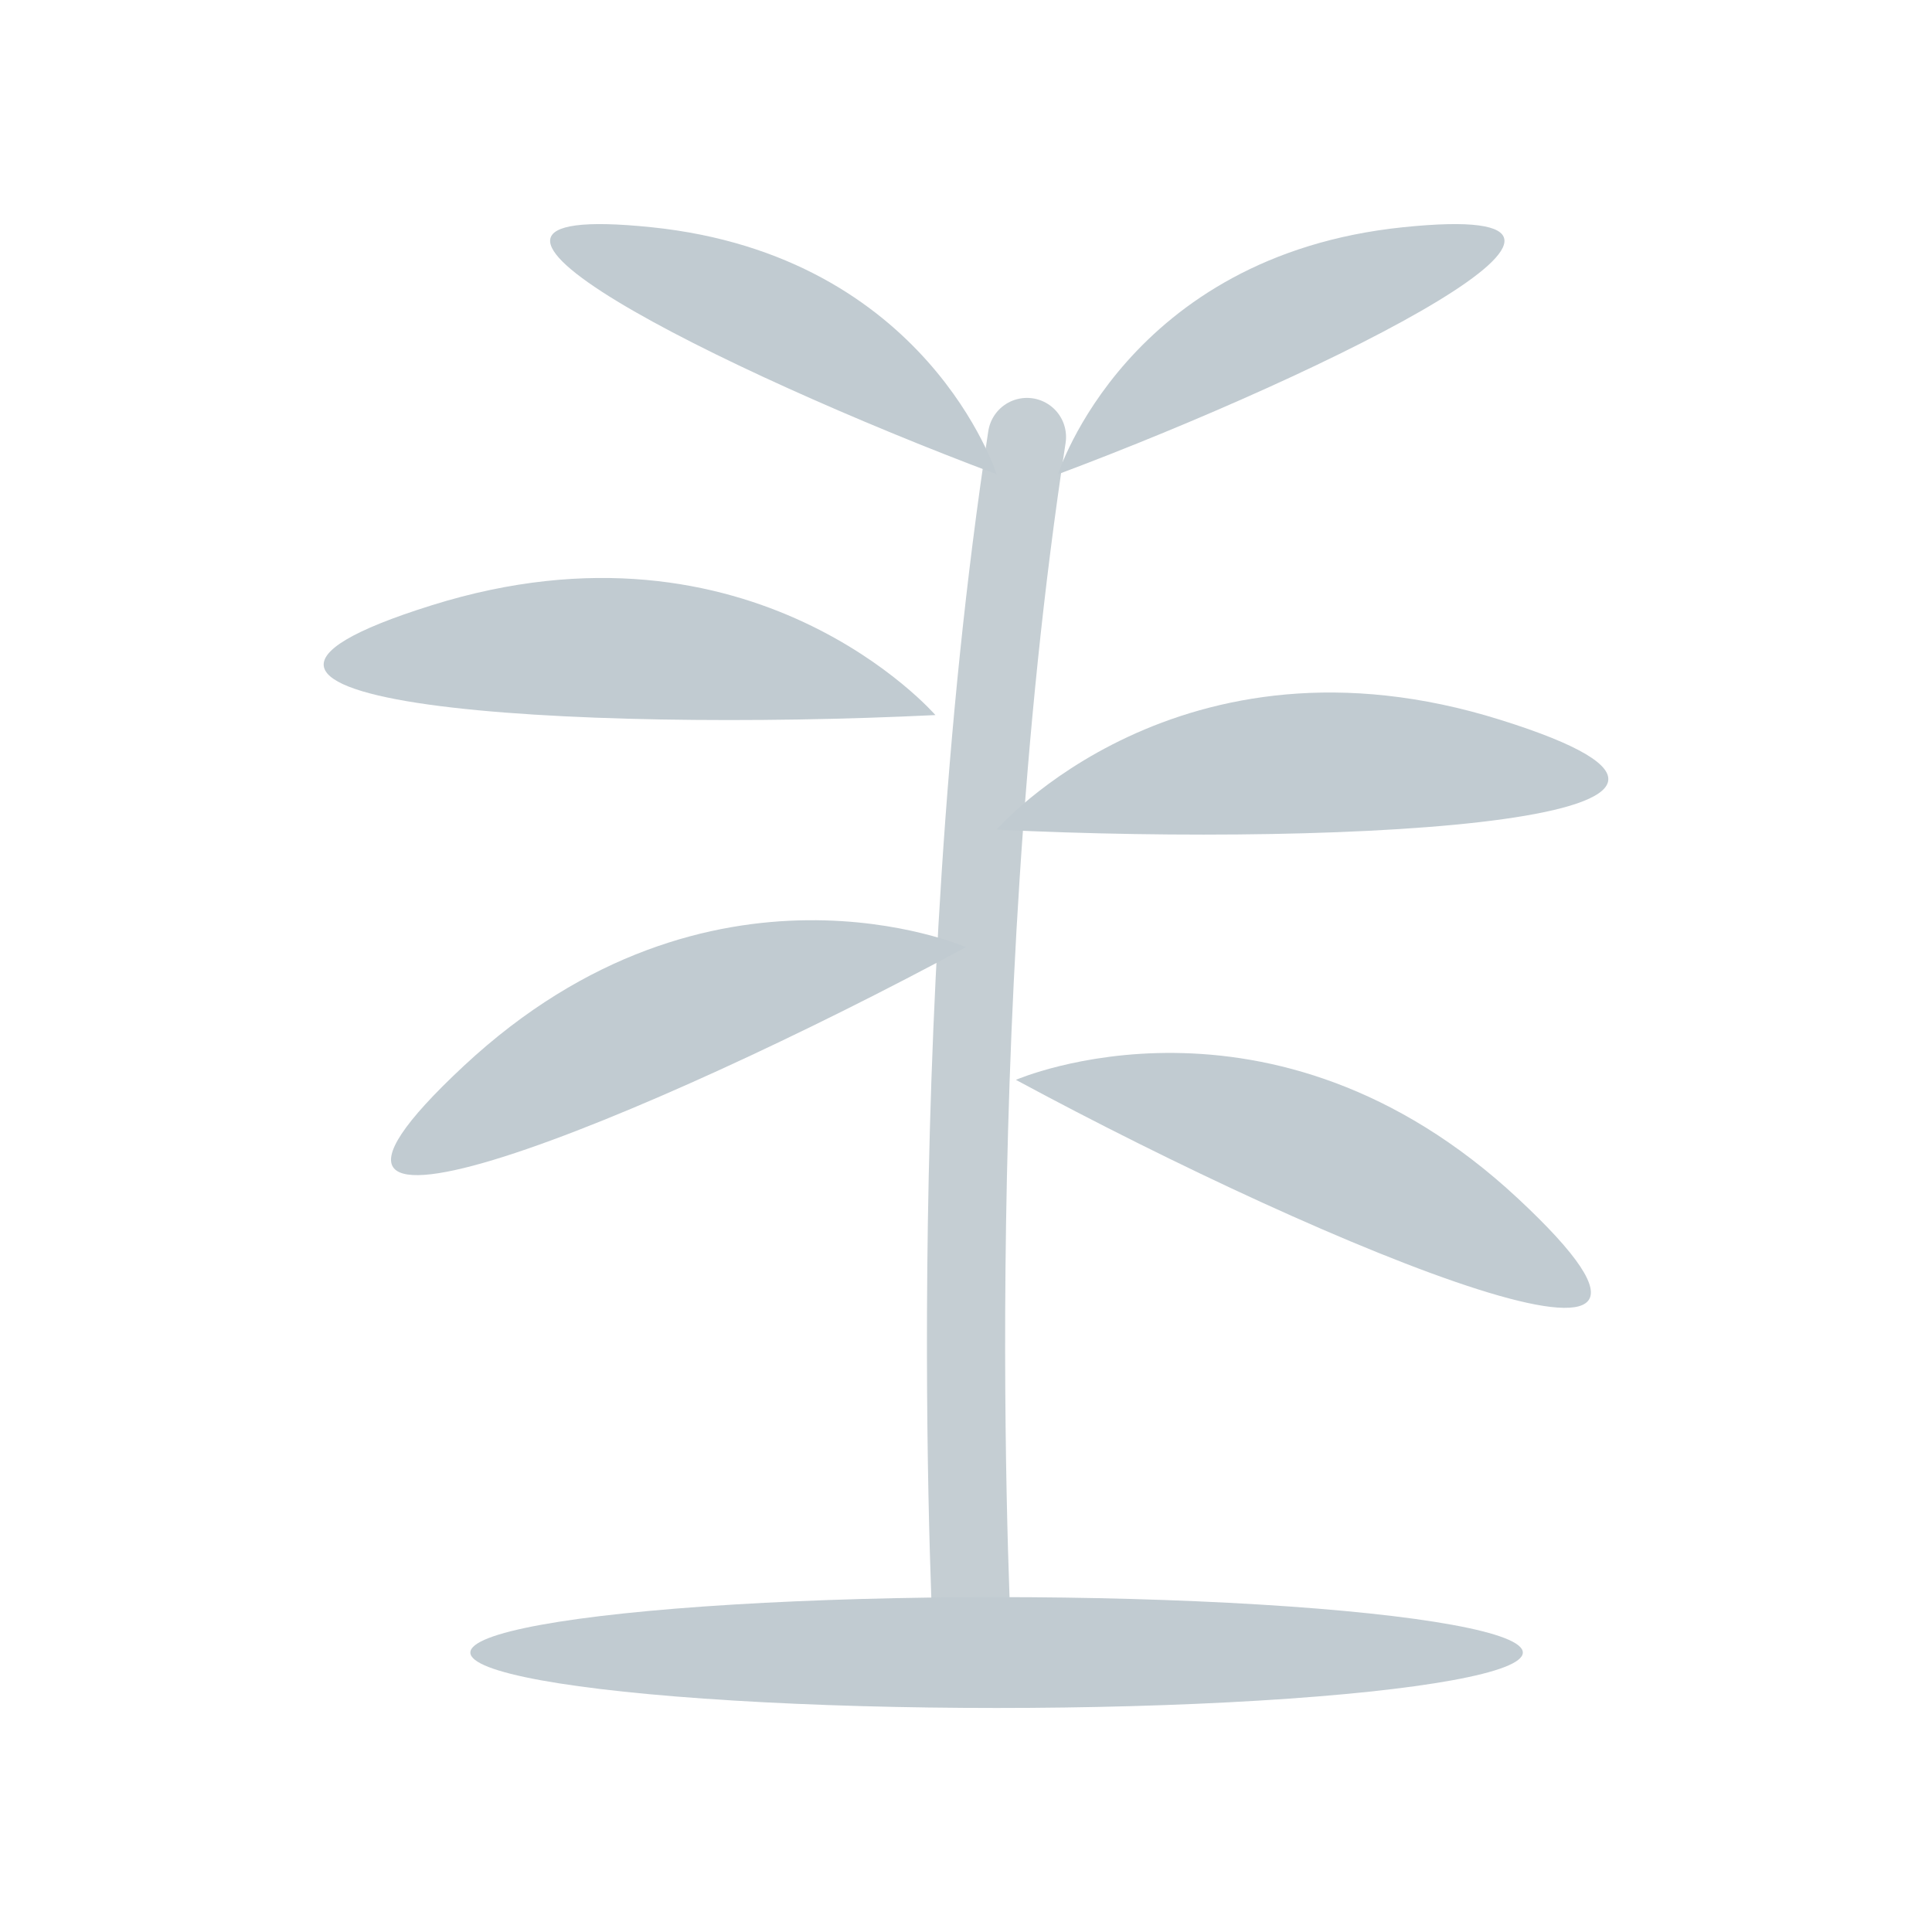 <svg xmlns="http://www.w3.org/2000/svg" viewBox="0 0 84 84"><defs><style>.\30 4a95cf3-d09d-48a5-abcd-2881d3f63fc0{fill:none;stroke:#c5ced3;stroke-linecap:round;stroke-linejoin:round;stroke-width:3.4px;}.af3b39c1-0cde-48ce-ac4f-22eaf5cf70ad{fill:#c1cbd1;}</style></defs><title>icon_kampo_4</title><g id="9717bc0a-606a-4c05-8e51-861ff44dc8ff" data-name="レイアウト"><path class="04a95cf3-d09d-48a5-abcd-2881d3f63fc0" d="M42.31,72.16S40.75,44.43,44.65,19"/><path class="af3b39c1-0cde-48ce-ac4f-22eaf5cf70ad" d="M43.33,20.62s-3-9.5-15-10.74S31.33,16.12,43.33,20.62Z"/><path class="af3b39c1-0cde-48ce-ac4f-22eaf5cf70ad" d="M18.76,26.32c-14,4.38,6.35,5.53,21.91,4.77,0,0-7.92-9.16-21.91-4.77"/><path class="af3b39c1-0cde-48ce-ac4f-22eaf5cf70ad" d="M20.17,46.34c-10.73,10,8.12,2.24,21.83-5.16,0,0-11.1-4.84-21.83,5.16"/><path class="af3b39c1-0cde-48ce-ac4f-22eaf5cf70ad" d="M46,20.62s3-9.5,15-10.74S58,16.12,46,20.62Z"/><path class="af3b39c1-0cde-48ce-ac4f-22eaf5cf70ad" d="M65.24,31.3c14,4.38-6.35,5.53-21.91,4.77,0,0,7.92-9.16,21.91-4.77"/><path class="af3b39c1-0cde-48ce-ac4f-22eaf5cf70ad" d="M66,52.11c10.73,10-8.12,2.24-21.83-5.16,0,0,11.1-4.84,21.83,5.16"/><ellipse class="af3b39c1-0cde-48ce-ac4f-22eaf5cf70ad" cx="43.33" cy="71.85" rx="22.88" ry="2.41"/></g></svg>